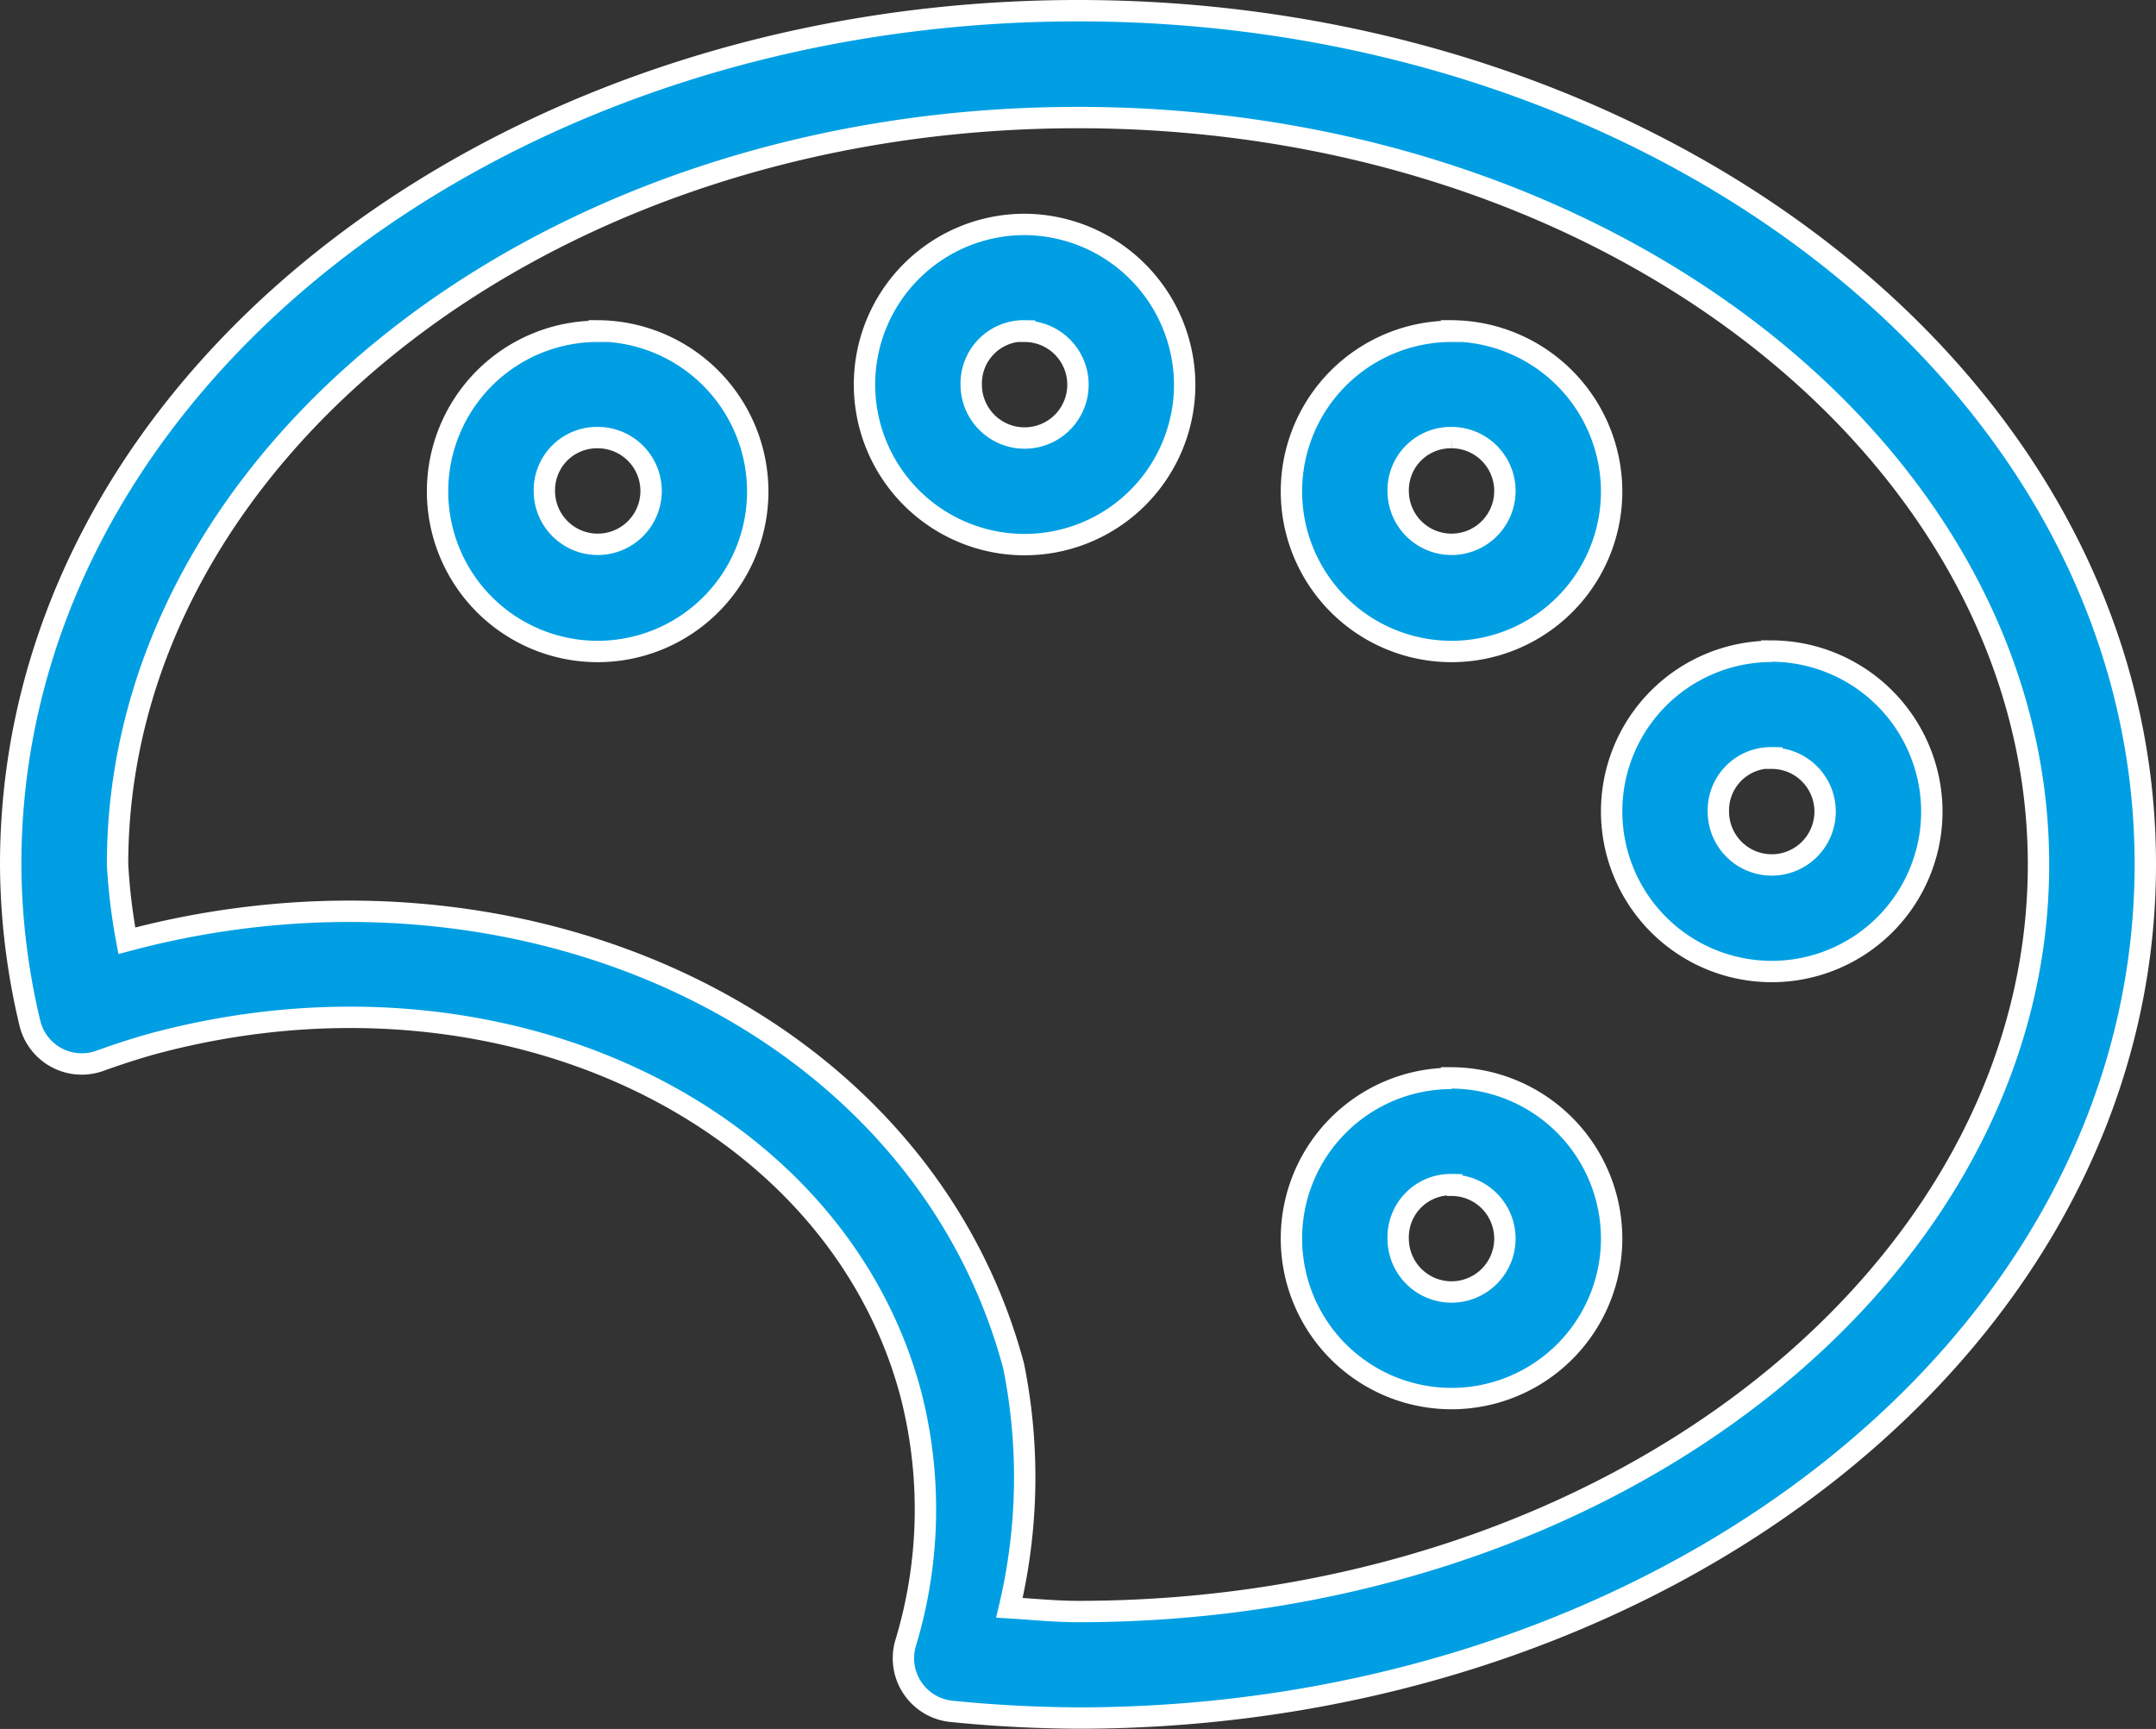 <svg xmlns="http://www.w3.org/2000/svg" width="30.259" height="24.267" viewBox="0 0 30.259 24.267"><rect x="0" y="0" width="30.259" height="24.267" fill="#333333" stroke="none"/><g id="layer1" transform="translate(0.15 0.15)"><path id="Path_6773" data-name="Path 6773" d="M14.979,2C6.8,2,0,7.266,0,13.983t0,0a9.713,9.713,0,0,0,.269,2.226.749.749,0,0,0,.983.53c.25-.09.5-.172.758-.243,4.863-1.3,9.567.976,10.62,4.909a6.479,6.479,0,0,1-.07,3.508.749.749,0,0,0,.644.957q.881.089,1.77.094h.006c8.179,0,14.979-5.266,14.979-11.983S23.158,2,14.979,2Zm0,1.5c7.54,0,13.481,4.794,13.481,10.486S22.522,24.466,14.985,24.469c-.324,0-.646-.033-.968-.053a7.922,7.922,0,0,0,.059-3.394c-1.3-4.855-6.923-7.444-12.446-5.968A8.184,8.184,0,0,1,1.5,13.981C1.5,8.29,7.441,3.5,14.979,3.5ZM14.23,5a2.247,2.247,0,1,0,2.247,2.247A2.258,2.258,0,0,0,14.23,5Zm-5.992,1.5a2.247,2.247,0,1,0,2.247,2.247A2.258,2.258,0,0,0,8.239,6.494Zm5.992,0a.749.749,0,1,1-.749.749A.738.738,0,0,1,14.23,6.494Zm5.992,0a2.247,2.247,0,1,0,2.247,2.247A2.258,2.258,0,0,0,20.222,6.494ZM8.239,7.992a.749.749,0,1,1-.749.749A.738.738,0,0,1,8.239,7.992Zm11.983,0a.749.749,0,1,1-.749.749A.738.738,0,0,1,20.222,7.992Zm4.494,3a2.247,2.247,0,1,0,2.247,2.247A2.258,2.258,0,0,0,24.716,10.988Zm0,1.5a.749.749,0,1,1-.749.749A.738.738,0,0,1,24.716,12.486Zm-4.494,4.494a2.247,2.247,0,1,0,2.247,2.247A2.258,2.258,0,0,0,20.222,16.979Zm0,1.5a.749.749,0,1,1-.749.749A.738.738,0,0,1,20.222,18.477Z" transform="translate(0 -2)" fill="#009fe3" stroke="#fff" stroke-width="0.3"></path></g></svg>